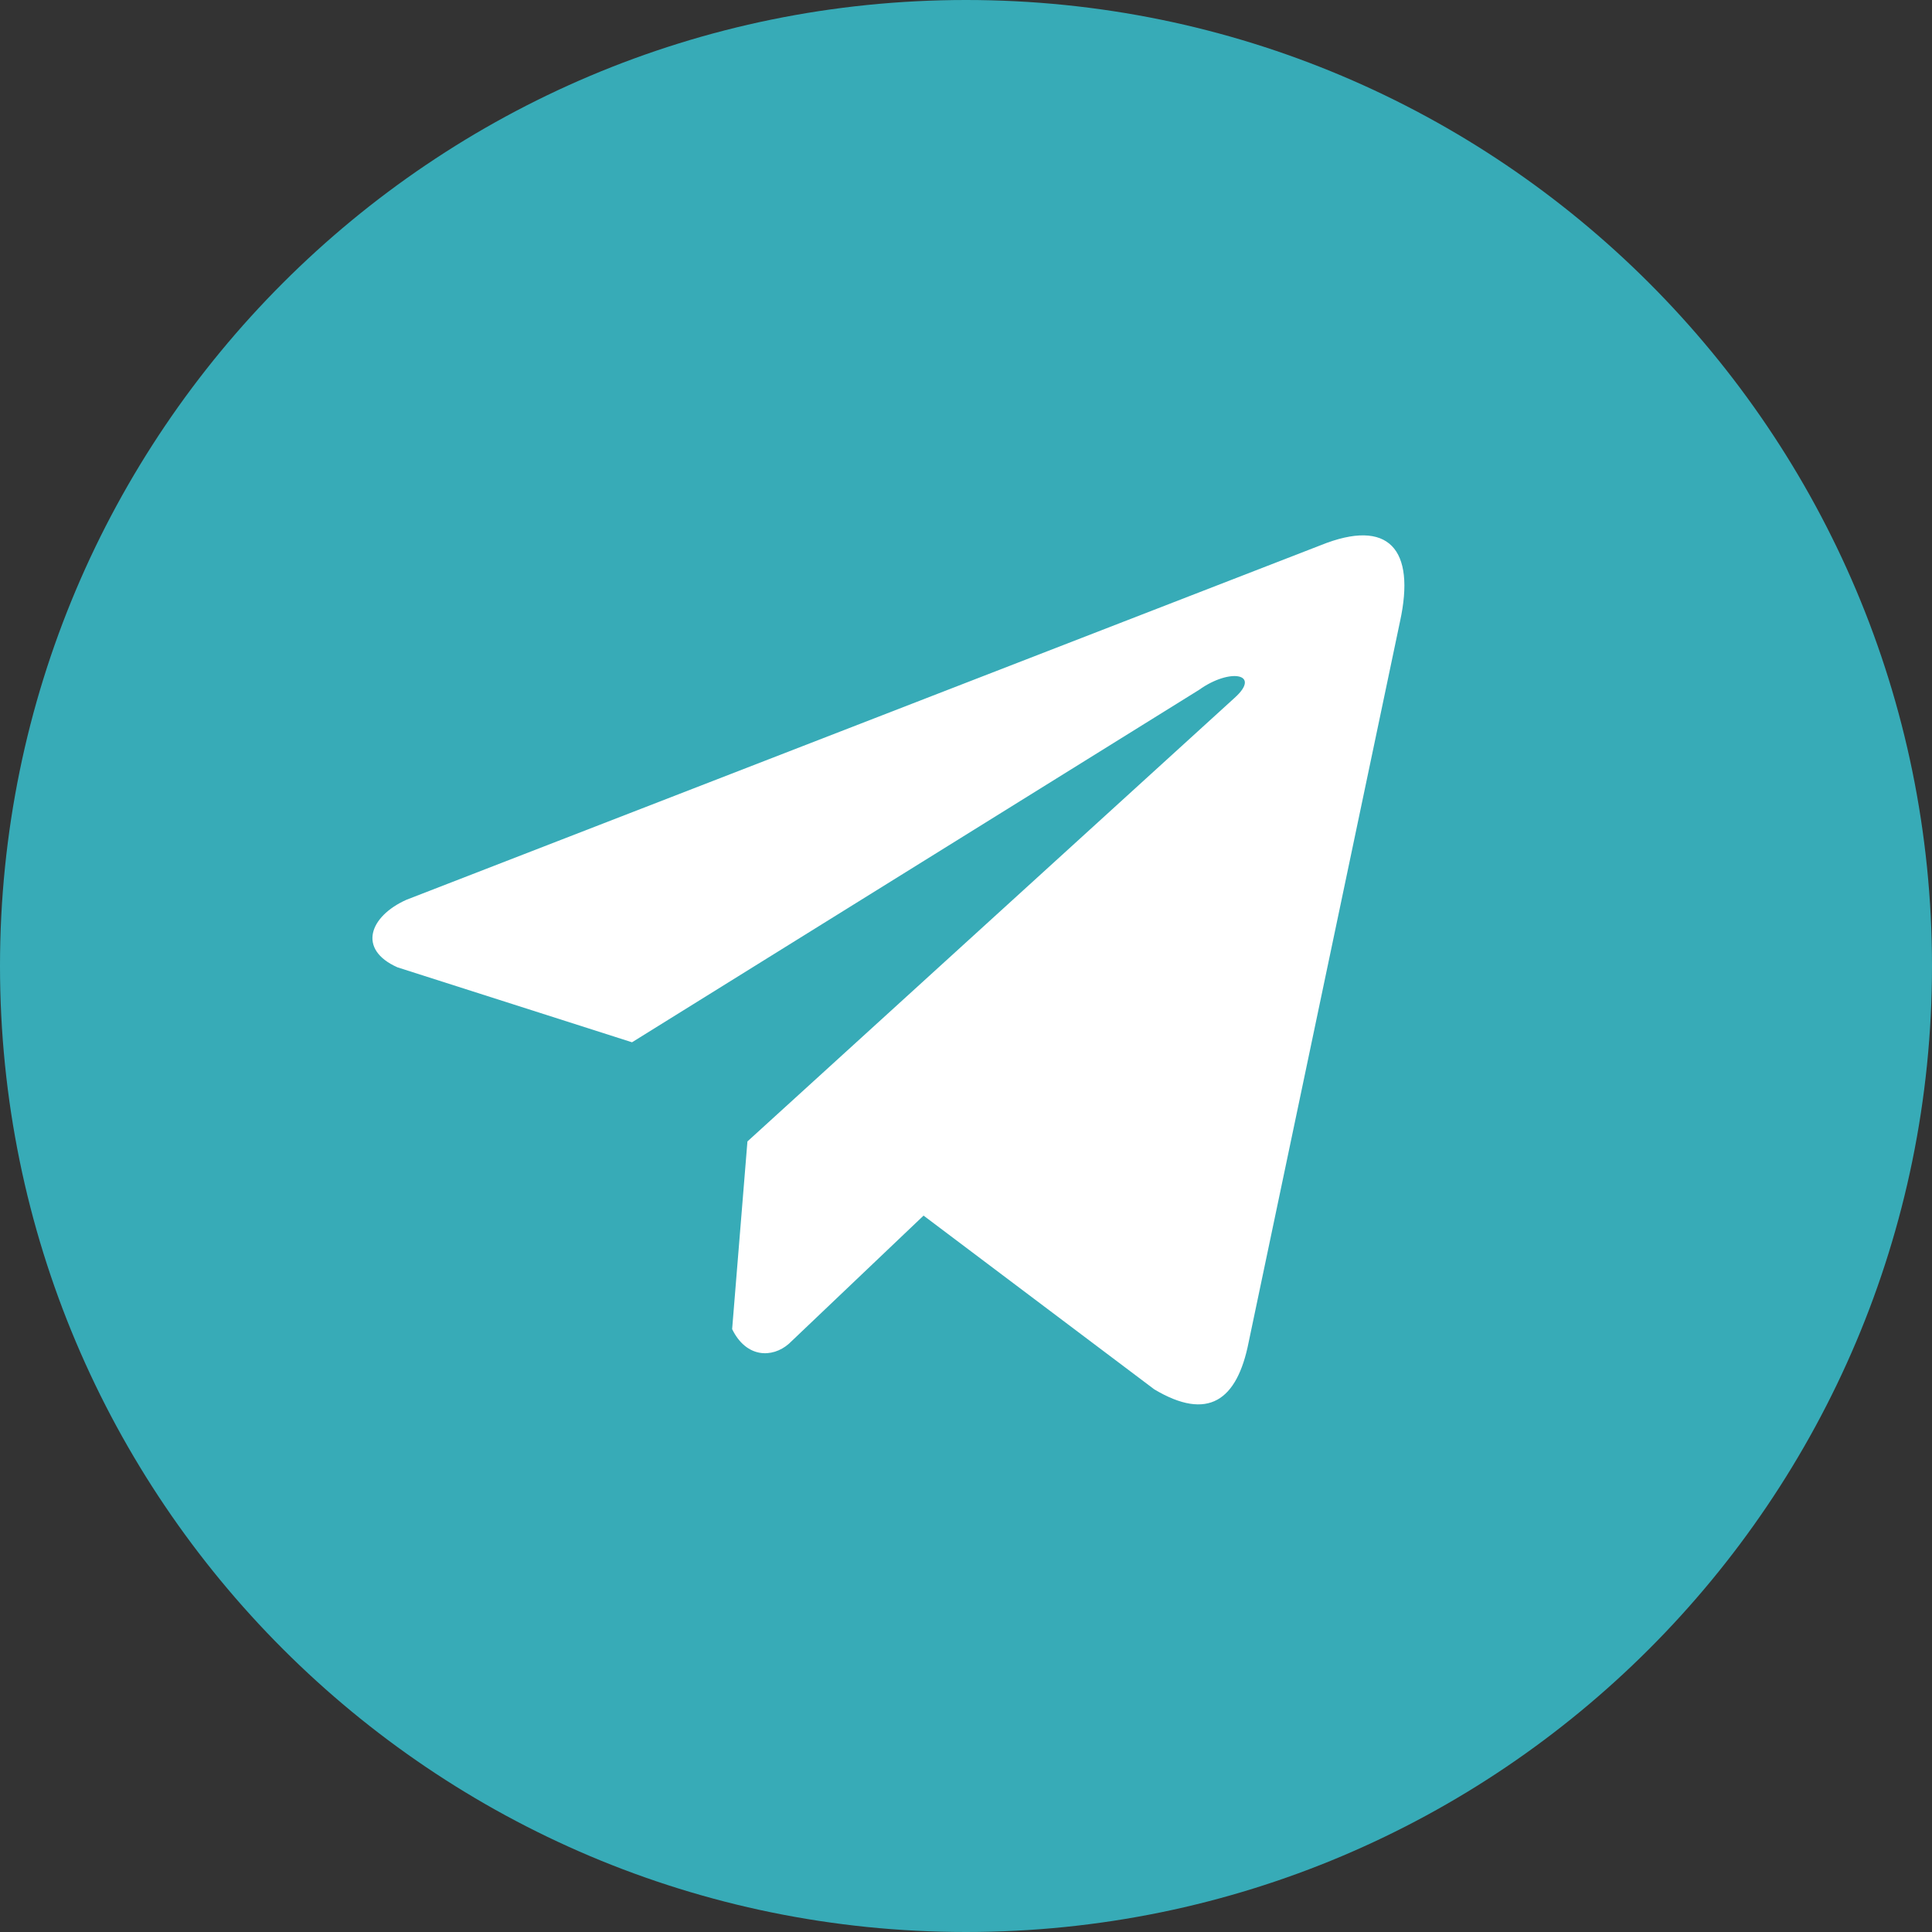 <?xml version="1.0" encoding="UTF-8"?> <svg xmlns="http://www.w3.org/2000/svg" width="500" height="500" viewBox="0 0 500 500" fill="none"><rect x="0" y="0" width="500" height="500" fill="#333333" stroke="none"/><path d="M250 500C388.071 500 500 388.071 500 250C500 111.929 388.071 0 250 0C111.929 0 0 111.929 0 250C0 388.071 111.929 500 250 500Z" fill="#37ABB7"></path><path d="M341.774 141.11L105.164 232.869C95.643 237.141 92.422 245.699 102.862 250.343L163.564 269.742L310.33 178.525C318.343 172.798 326.547 174.325 319.488 180.625L193.435 295.402L189.476 343.975C193.143 351.475 199.859 351.51 204.142 347.782L239.016 314.597L298.744 359.575C312.616 367.835 320.165 362.505 323.149 347.367L362.326 160.815C366.393 142.181 359.457 133.971 341.774 141.11Z" fill="white"></path></svg> 